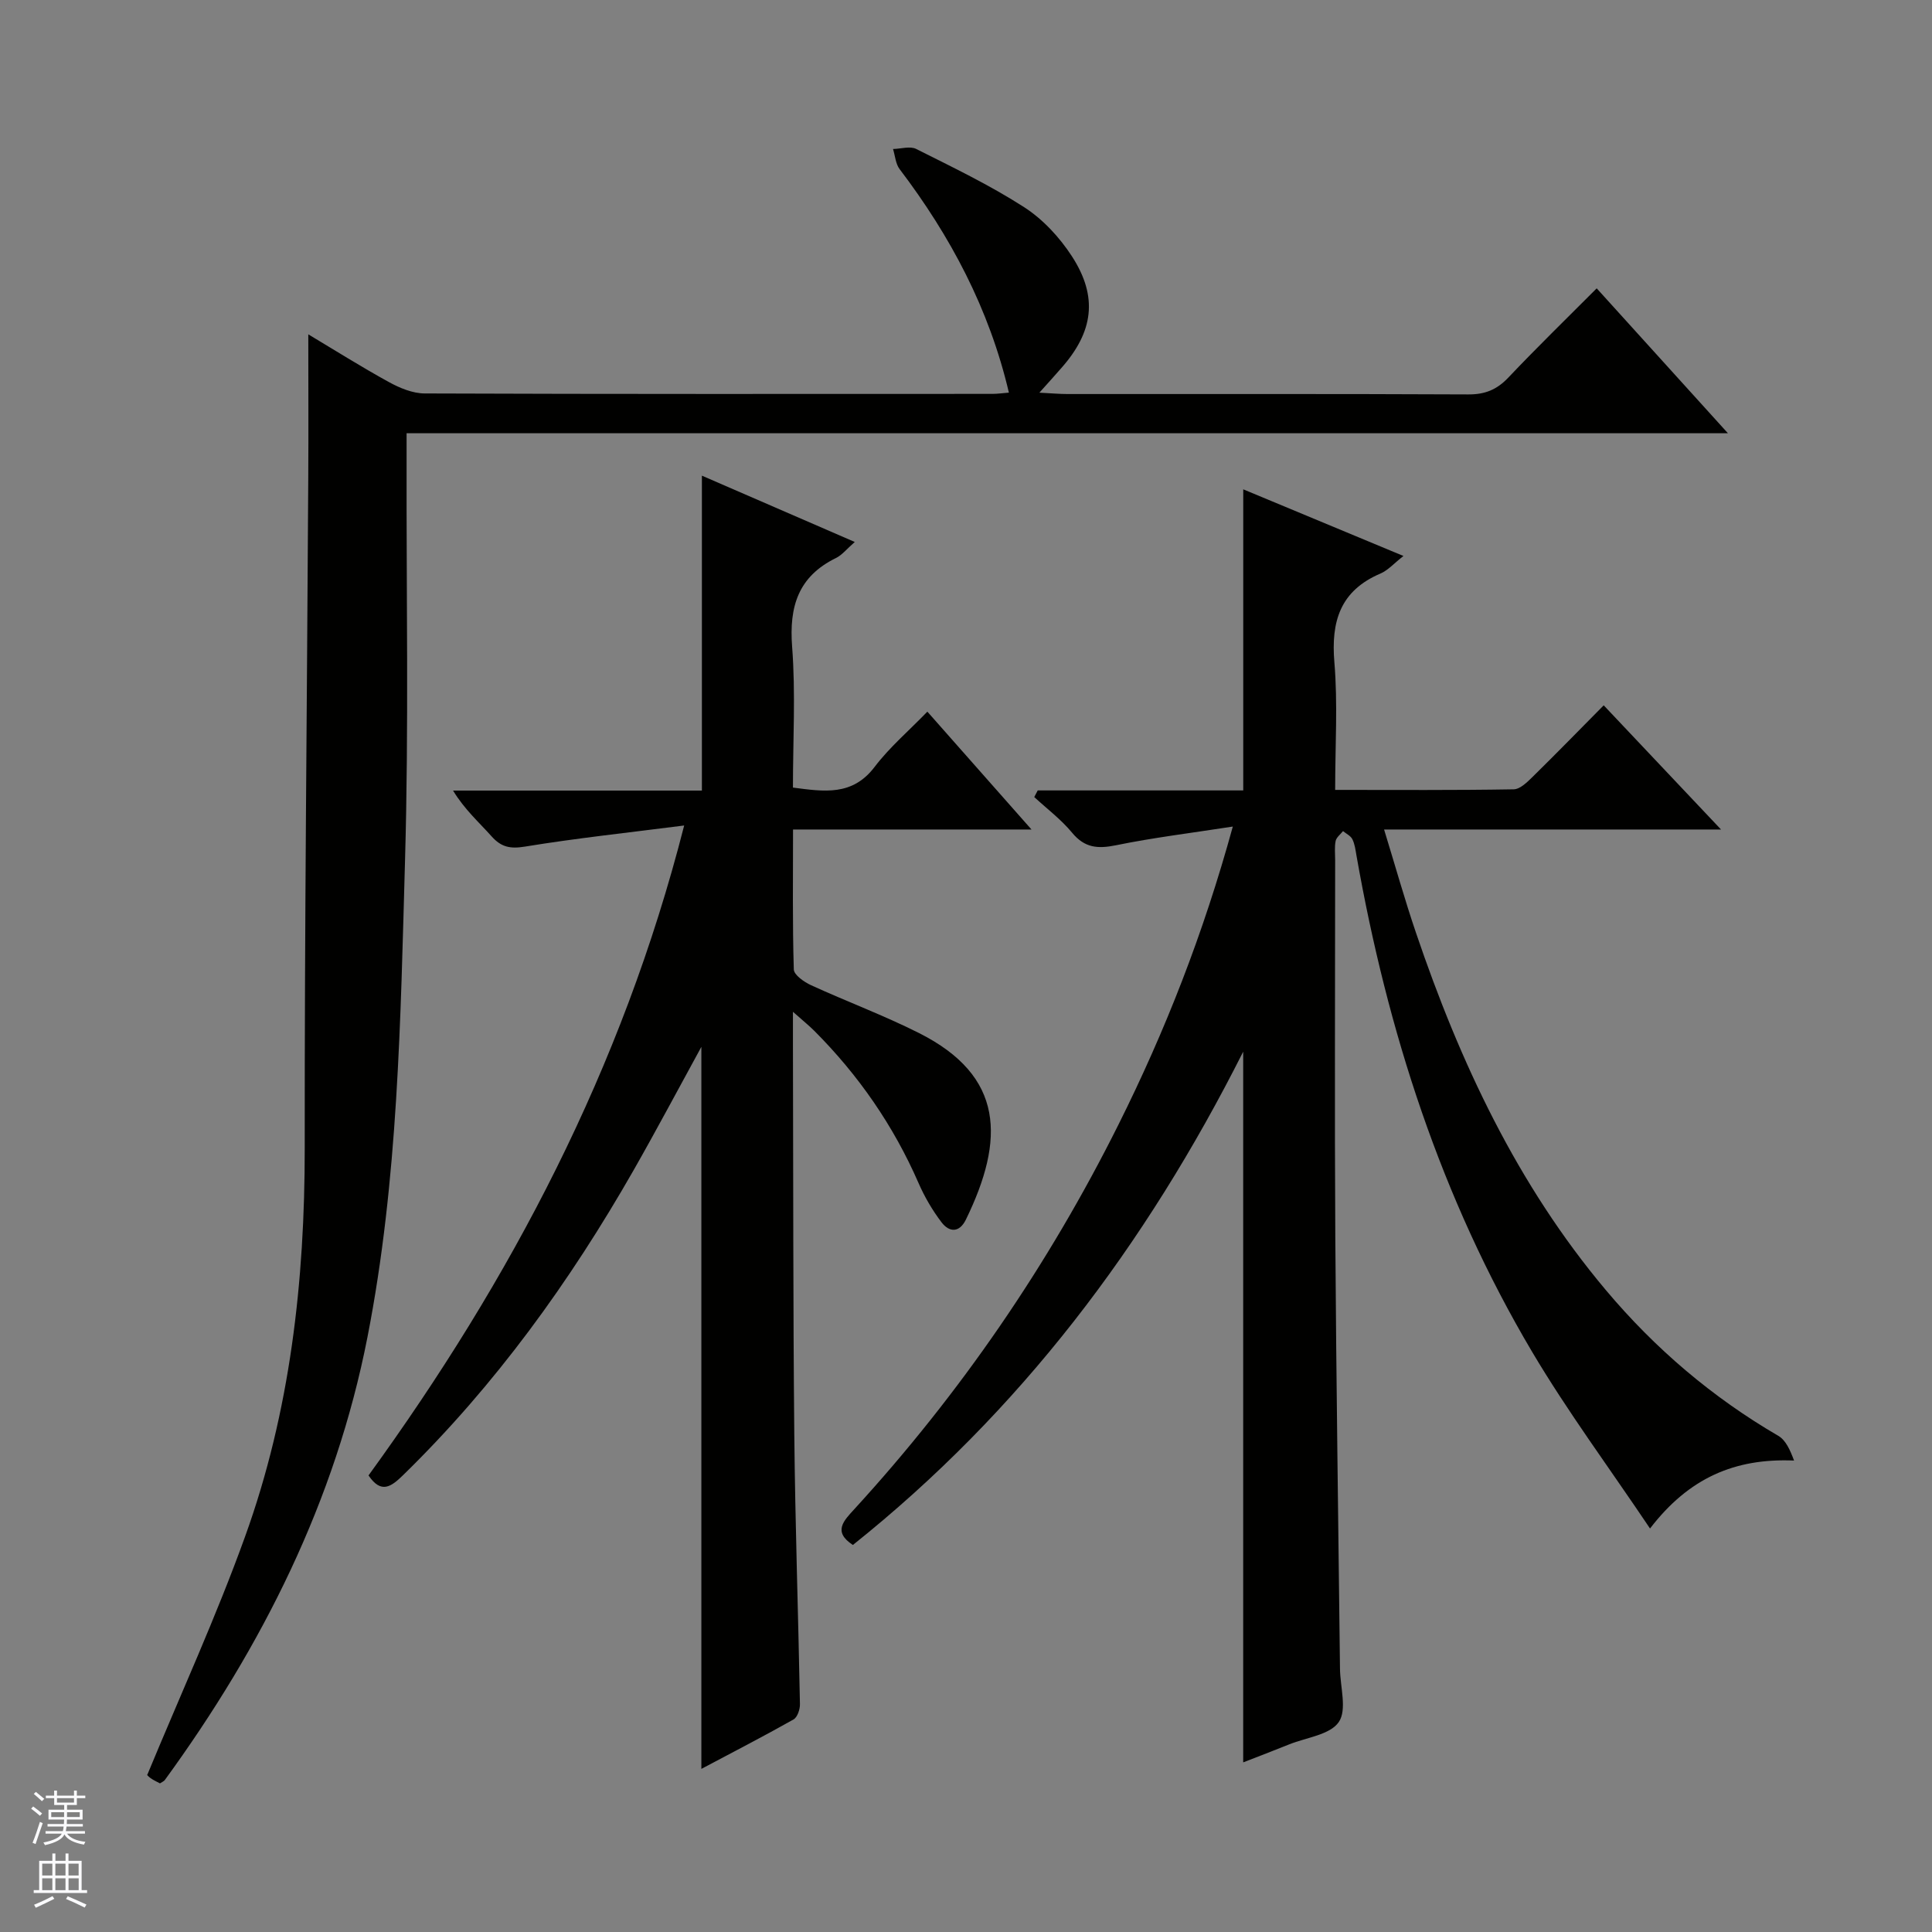 <svg enable-background="new 0 0 400 400" viewBox="0 0 400 400" xmlns="http://www.w3.org/2000/svg"><rect x="0" y="0" width="400" height="400" fill="#808080" stroke="none"/><g fill="#010100"><path d="m255.24 171.13c-8.62 1.34-16.47 2.29-24.18 3.87-3.77.77-6.49.56-9.09-2.59-2.27-2.75-5.2-4.95-7.84-7.39.24-.46.48-.91.72-1.37h42.55c0-21.03 0-41.39 0-62.34 11.04 4.59 21.86 9.09 33.17 13.8-1.93 1.5-3.18 2.96-4.77 3.64-8.32 3.55-10.25 9.88-9.53 18.39.72 8.55.16 17.22.16 26.4 12.74 0 24.85.09 36.96-.12 1.35-.02 2.85-1.53 3.99-2.65 4.85-4.76 9.59-9.63 14.65-14.74 8.16 8.64 15.91 16.84 24.29 25.71-23.41 0-46.09 0-69.76 0 2.35 7.65 4.29 14.59 6.61 21.4 9.09 26.79 20.95 52.14 39.33 73.99 10.17 12.09 22.01 22.18 35.69 30.15 1.56.91 2.45 2.98 3.25 5.11-12.25-.51-21.76 3.57-29.82 14.07-8.46-12.6-17.08-24.21-24.42-36.59-18.85-31.81-29.97-66.47-36.36-102.75-.2-1.14-.34-2.36-.85-3.37-.35-.71-1.27-1.13-1.93-1.68-.53.67-1.37 1.29-1.53 2.04-.26 1.28-.1 2.65-.1 3.98 0 26-.13 51.99.03 77.99.19 29.8.63 59.61.97 89.41.04 3.77 1.49 8.49-.25 11.04-1.8 2.64-6.68 3.19-10.23 4.61-3.2 1.29-6.42 2.52-9.56 3.74 0-48.81 0-97.25 0-147.14-20.24 40.18-46.26 74.56-80.81 102.13-4.23-2.77-1.88-5.03.35-7.47 21.93-23.96 40.14-50.52 54.64-79.57 9.65-19.34 17.54-39.39 23.67-61.7z"/><path d="m145.21 216.74c-4.84 8.83-9.31 17.26-14.03 25.54-13.18 23.08-28.61 44.47-47.7 63.11-2.49 2.43-4.56 3.97-7.18.08 29.4-40.51 52.49-84.12 65.35-134.56-11.69 1.5-22.37 2.63-32.96 4.37-3.05.5-4.91.12-6.91-2.12-2.62-2.93-5.6-5.56-7.98-9.48h51.52c0-21.97 0-43.21 0-65.2 10.48 4.55 20.85 9.05 31.65 13.73-1.63 1.42-2.61 2.69-3.89 3.32-7.8 3.82-9.72 10.02-9.08 18.36.74 9.59.17 19.27.17 29.17 6.46.84 12.3 1.79 16.91-4.28 3.08-4.06 7.06-7.45 10.92-11.44 7.25 8.21 14.05 15.9 21.56 24.4-16.83 0-32.8 0-49.37 0 0 10.09-.13 19.54.16 28.97.03 1.14 2.13 2.6 3.56 3.26 7.4 3.39 15.06 6.24 22.32 9.89 17.75 8.92 17.83 22.06 9.75 38.64-1.36 2.78-3.45 2.66-5.05.56-1.89-2.49-3.51-5.26-4.76-8.13-5.19-11.89-12.43-22.34-21.57-31.5-1.11-1.11-2.34-2.09-4.43-3.95v6.49c.08 26.99.02 53.98.28 80.96.18 18.63.83 37.26 1.17 55.89.02 1.08-.52 2.71-1.32 3.17-6.19 3.49-12.5 6.74-19.09 10.24 0-49.98 0-99.4 0-149.49z"/><path d="m215.19 81.3c2.58.13 4.19.28 5.8.28 27.67.01 55.33-.05 83 .08 3.46.02 5.91-.98 8.28-3.47 5.84-6.17 11.93-12.09 18.31-18.49 8.94 9.87 17.72 19.56 27.17 30-91.51 0-182.16 0-273.57 0v5.84c-.06 27.5.46 55.01-.32 82.49-.94 33.04-1.4 66.19-7.78 98.8-6.63 33.88-21.76 63.98-41.96 91.71-.18.25-.54.38-1 .69-.62-.34-1.37-.66-2.02-1.14-.51-.37-.89-.92-.61-.62 6.96-16.81 14.3-32.82 20.25-49.34 9.35-25.9 12.37-52.9 12.35-80.4-.04-46.14.48-92.28.73-138.43.06-9.93.01-19.87.01-30.08 5.35 3.2 10.93 6.72 16.7 9.89 2.24 1.23 4.91 2.34 7.39 2.35 39.16.15 78.33.1 117.5.09 1.12 0 2.24-.17 3.46-.26-4.07-17.35-12.1-32.41-22.62-46.27-.84-1.1-.93-2.77-1.37-4.17 1.62-.03 3.53-.65 4.8-.01 7.56 3.8 15.24 7.48 22.34 12.05 3.9 2.51 7.37 6.27 9.91 10.19 5.45 8.41 4.43 15.65-2.23 23.15-1.29 1.48-2.58 2.91-4.52 5.07z"/></g><path d="m6.45 374.46.42-.45c.65.47 1.27.95 1.85 1.44l-.45.49c-.66-.56-1.26-1.06-1.83-1.48m.93 7.33-.63-.26c.55-1.36 1.05-2.8 1.52-4.33.19.1.38.19.59.27-.46 1.29-.95 2.73-1.48 4.32m-.38-10.38.44-.42c.43.34 1.01.82 1.74 1.44l-.49.49c-.53-.51-1.09-1.01-1.69-1.51m2.5.35h1.72v-1.04h.59v1.04h3.52v-1.04h.59v1.04h1.75v.53h-1.75v1.42h-2.03v.97h3.22v2.03h-3.24c0 .35-.01.66-.03.93h3.32v.53h-3.37c-.03.27-.08.58-.15.94h3.96v.53h-3.71c.67.92 1.93 1.48 3.79 1.68-.13.24-.23.44-.29.59-2.13-.38-3.48-1.08-4.04-2.12-.43.97-1.77 1.72-4.03 2.23-.09-.19-.2-.37-.33-.55 2.1-.42 3.37-1.03 3.81-1.83h-3.36v-.53h3.58c.08-.29.13-.61.16-.94h-3.33v-.53h3.39c.02-.27.04-.58.04-.93h-3.23v-2.03h3.25v-.97h-2.07v-1.42h-1.73zm1.12 3.44v1h2.65c.01-.3.02-.44.01-.4v-.25-.35zm1.19-2h3.52v-.91h-3.52zm4.71 2h-2.63v.59c0 .15-.01.28-.01.4h2.64z" fill="#fafafc"/><path d="m13.55 383.74h.63v1.52h2.72v6.07h1.13v.6h-11.05v-.6h1.13v-6.07h2.73v-1.52h.63v1.52h2.1v-1.52zm-2.68 8.83.38.56c-1.24.63-2.53 1.25-3.85 1.85-.1-.21-.21-.42-.34-.63 1.36-.55 2.63-1.15 3.81-1.78m-2.13-4.27h2.1v-2.45h-2.1zm0 3.04h2.1v-2.46h-2.1zm2.72-3.04h2.1v-2.45h-2.1zm0 3.04h2.1v-2.46h-2.1zm6.07 3.6c-1.41-.71-2.7-1.3-3.86-1.78l.35-.56c1.45.62 2.75 1.19 3.88 1.72zm-1.25-9.09h-2.1v2.45h2.1zm-2.09 5.49h2.1v-2.46h-2.1z" fill="#fafafc"/></svg>